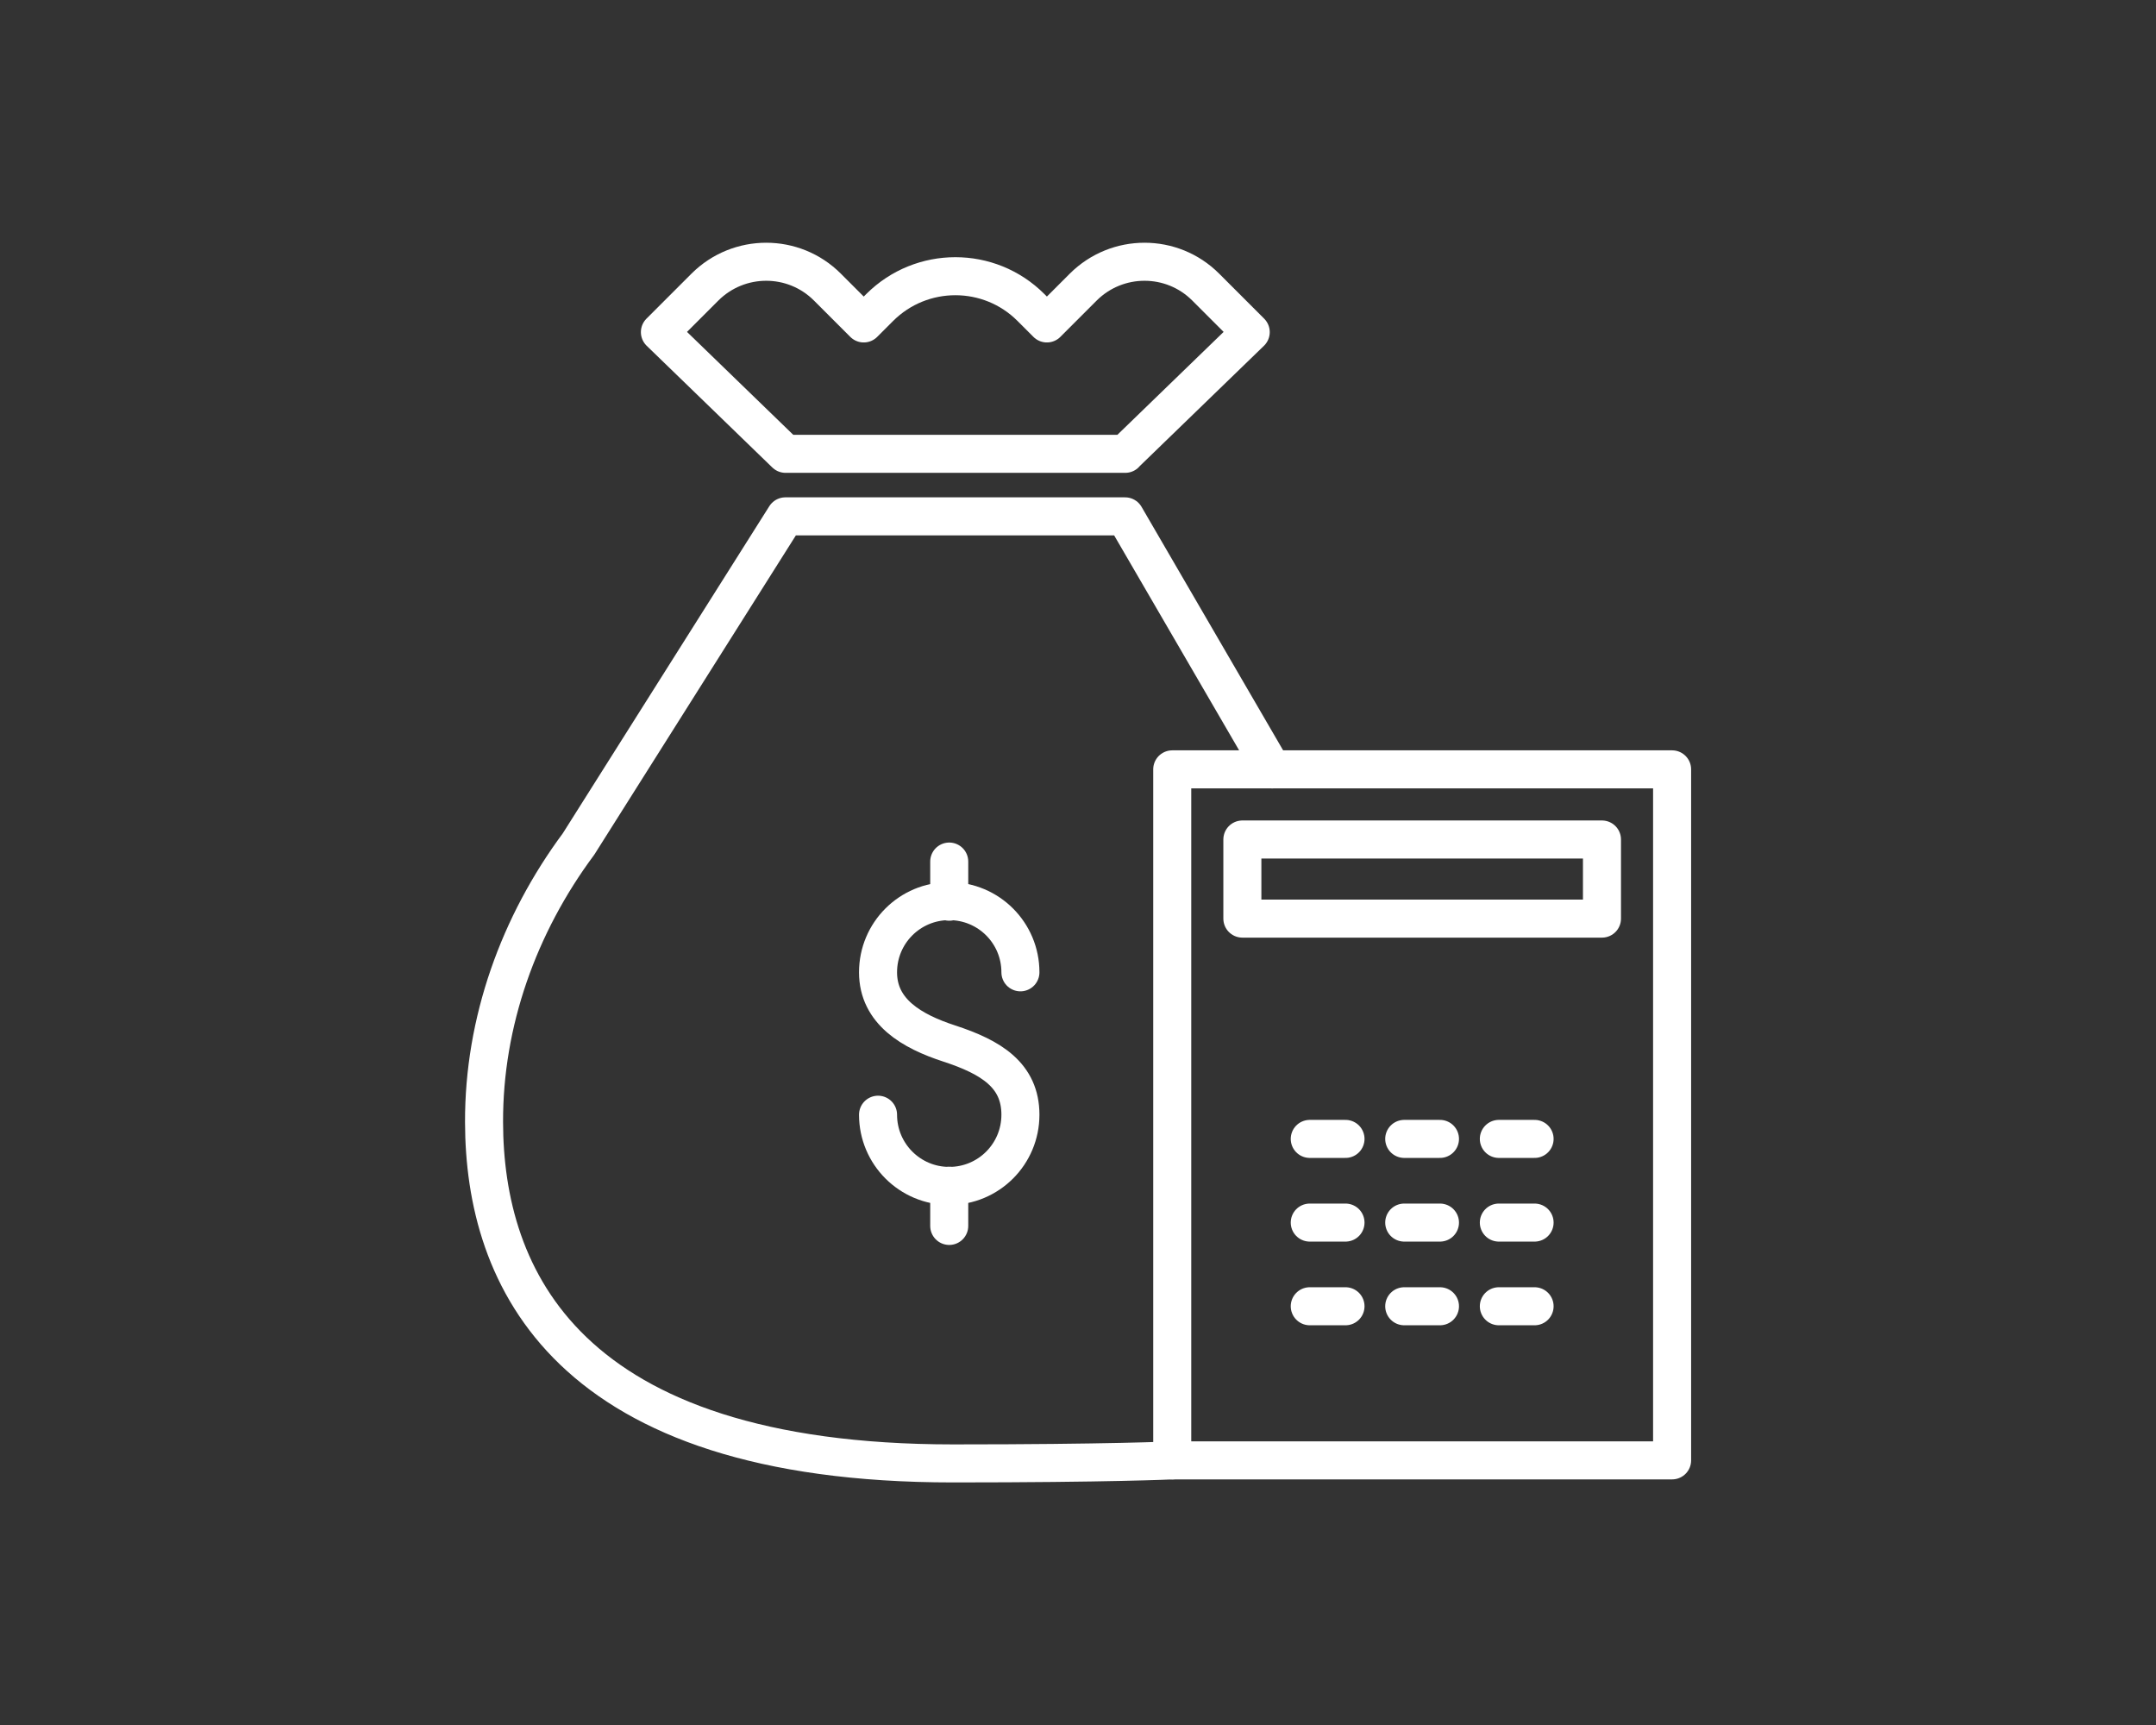 <?xml version="1.0" encoding="UTF-8"?>
<svg id="Livello_1" data-name="Livello 1" xmlns="http://www.w3.org/2000/svg" viewBox="0 0 141.73 113.39">
  <rect x="0" y="0" width="141.73" height="113.39" fill="#333333" stroke="none"/>
  <defs>
    <style>
      .cls-1 {
        fill: none;
        stroke: #fff;
        stroke-linecap: round;
        stroke-linejoin: round;
        stroke-width: 2.5px;
      }
    </style>
  </defs>
  <path class="cls-1" d="M83.63,50.57l-9.67-16.63h-22.33l-13.6,21.54c-3.93,5.29-6.23,11.69-6.21,18.28.02,10.2,5.36,22.43,30.84,22.43,10.24,0,14.41-.2,14.41-.2"/>
  <path class="cls-1" d="M73.96,29.83l8.26-8-2.96-2.96c-2.22-2.22-5.82-2.22-8.05,0l-2.39,2.39-1.05-1.05c-2.74-2.74-7.19-2.74-9.94,0l-1.05,1.05-2.39-2.39c-2.22-2.22-5.82-2.22-8.05,0l-2.96,2.96,8.26,8h22.33Z"/>
  <rect class="cls-1" x="77.06" y="50.57" width="32.86" height="45.42"/>
  <rect class="cls-1" x="81.67" y="55.18" width="23.64" height="5.2"/>
  <g>
    <path class="cls-1" d="M57.72,73.27c0,2.58,2.09,4.68,4.68,4.68s4.68-2.09,4.68-4.68-1.92-3.78-4.68-4.68c-2.46-.8-4.68-2.09-4.68-4.68s2.09-4.68,4.68-4.68,4.68,2.09,4.68,4.68"/>
    <line class="cls-1" x1="62.4" y1="56.63" x2="62.4" y2="59.27"/>
    <line class="cls-1" x1="62.4" y1="77.94" x2="62.4" y2="80.58"/>
  </g>
  <g>
    <line class="cls-1" x1="86.1" y1="74.86" x2="88.45" y2="74.86"/>
    <line class="cls-1" x1="92.31" y1="74.86" x2="94.66" y2="74.86"/>
    <line class="cls-1" x1="98.53" y1="74.86" x2="100.88" y2="74.86"/>
    <line class="cls-1" x1="86.1" y1="80.36" x2="88.45" y2="80.36"/>
    <line class="cls-1" x1="92.31" y1="80.36" x2="94.66" y2="80.36"/>
    <line class="cls-1" x1="98.53" y1="80.36" x2="100.88" y2="80.36"/>
    <line class="cls-1" x1="86.1" y1="85.86" x2="88.45" y2="85.86"/>
    <line class="cls-1" x1="92.31" y1="85.86" x2="94.66" y2="85.86"/>
    <line class="cls-1" x1="98.53" y1="85.86" x2="100.88" y2="85.86"/>
  </g>
</svg>